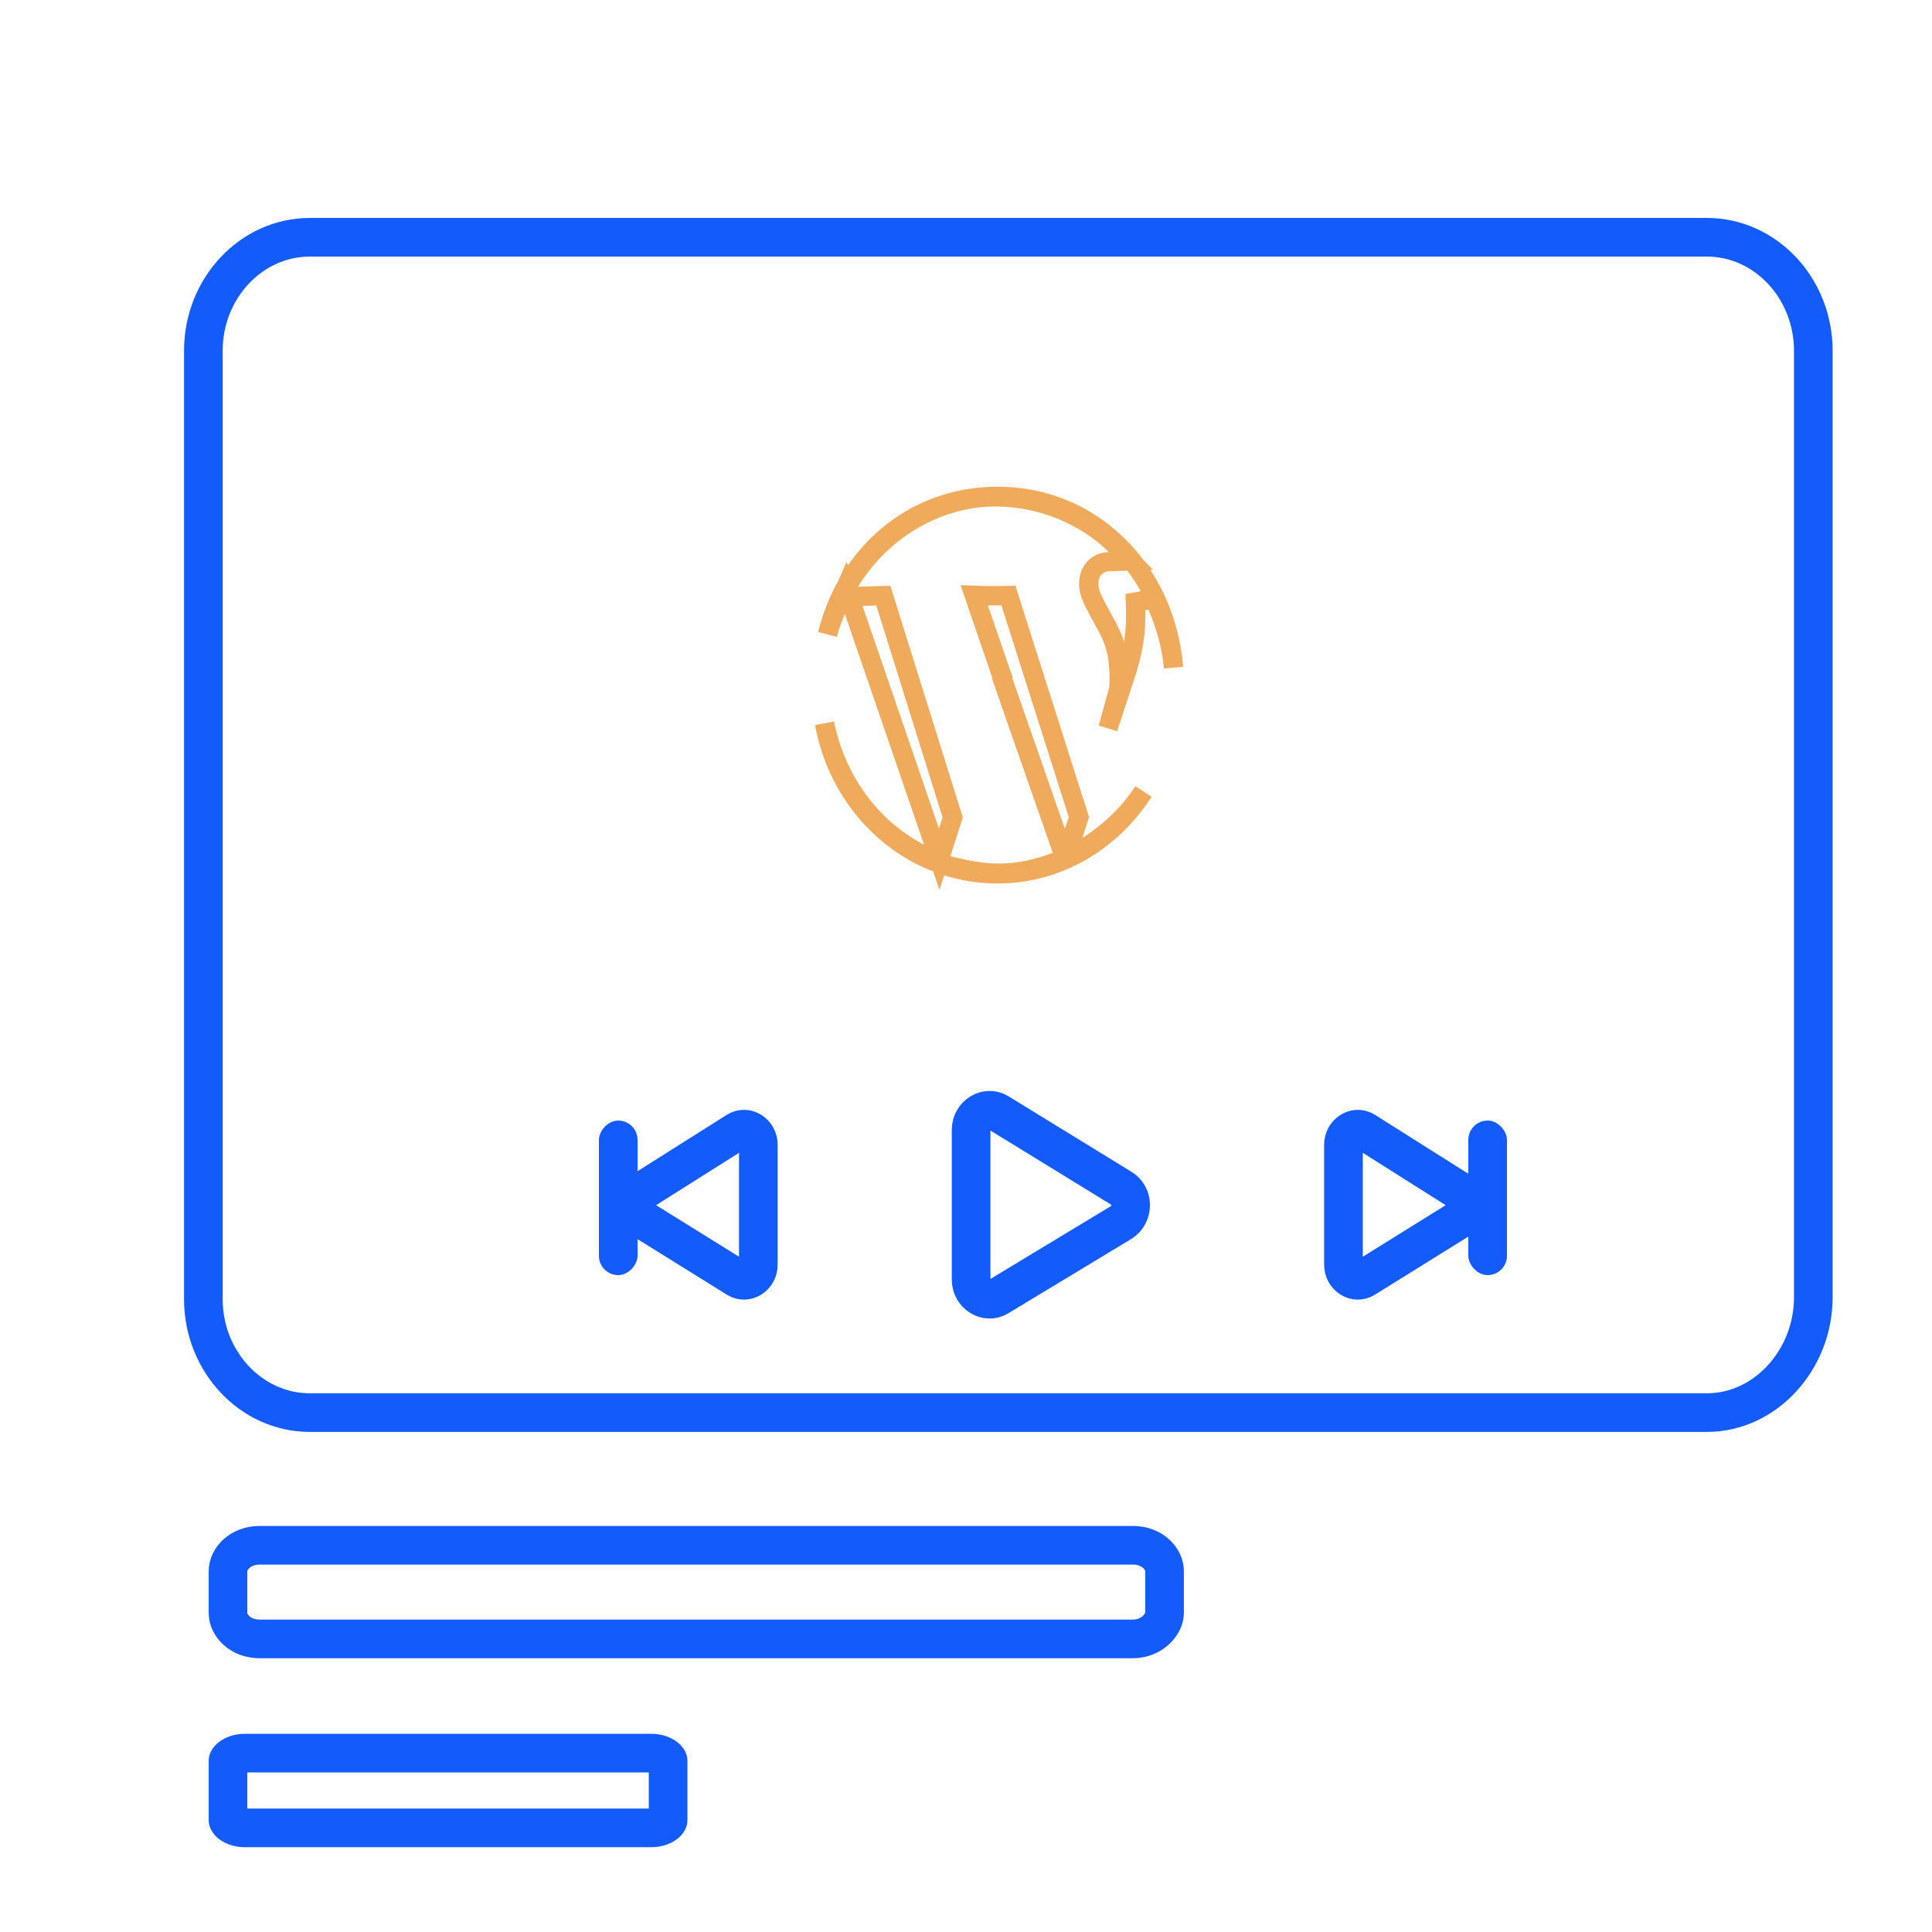 <svg width="100" height="100" viewBox="0 0 100 100" fill="none" xmlns="http://www.w3.org/2000/svg">
<path d="M88.35 73.116H16.033C13.004 73.116 10.526 70.475 10.526 67.247V18.149C10.526 14.921 13.004 12.281 16.033 12.281H88.35C91.379 12.281 93.856 14.921 93.856 18.149V67.15C93.856 70.377 91.379 73.116 88.35 73.116Z" stroke="#135BFB" stroke-width="2" stroke-miterlimit="10"/>
<path d="M54.662 44.617L55.126 44.448L54.964 43.982L52.233 36.151L51.872 35.114L51.886 35.067L51.833 34.913L50.468 30.933L50.428 30.816C51.041 30.84 51.594 30.843 52.194 30.824L52.329 31.247L55.46 41.089L55.844 42.297L55.542 43.221L55.127 44.492C54.052 44.968 52.874 45.23 51.641 45.23C50.614 45.23 49.624 45.052 48.699 44.722L48.695 44.709L49.071 44.803C50.027 45.041 50.868 45.203 51.755 45.197C52.647 45.192 53.557 45.017 54.662 44.617ZM57.349 37.691L57.904 35.678L57.919 35.622L57.922 35.563C57.964 34.337 57.828 33.608 57.551 32.95C57.419 32.636 57.259 32.348 57.094 32.053L57.091 32.047L57.089 32.043C56.921 31.743 56.741 31.42 56.55 31.012L56.55 31.012L56.547 31.006C56.284 30.463 56.312 29.974 56.479 29.64C56.643 29.311 56.96 29.086 57.399 29.071L58.532 29.032L57.739 28.222C56.659 27.117 54.491 25.763 51.648 25.718C48.777 25.672 45.764 27.221 43.987 30.106L43.794 30.421L43.788 30.405L43.751 30.491L43.602 30.732C45.113 27.698 48.059 25.691 51.641 25.691C56.574 25.691 60.332 29.572 60.74 34.556C60.666 33.723 60.483 32.983 60.293 32.392C60.164 31.992 60.032 31.658 59.927 31.409C59.885 31.309 59.846 31.221 59.816 31.151C59.809 31.135 59.802 31.12 59.796 31.106C59.779 31.067 59.766 31.037 59.757 31.014C59.749 30.994 59.746 30.987 59.746 30.987C59.746 30.987 59.746 30.987 59.747 30.989L58.77 31.162C58.847 32.837 58.621 33.677 58.35 34.63L57.349 37.691ZM56.288 43.797C57.585 42.964 58.518 41.988 59.186 40.97C58.245 42.439 56.938 43.62 55.408 44.362L56.288 43.797ZM42.831 32.835C43 32.153 43.233 31.504 43.523 30.894L43.575 30.893L43.273 31.58C43.082 32.017 42.939 32.43 42.831 32.835ZM44.204 31.618L43.952 30.882L44.428 30.868L45.721 30.831L45.864 31.288L48.995 41.301L49.311 42.31L48.716 44.165L48.615 44.477L48.3 43.556L44.204 31.618ZM47.597 44.163L48.556 44.66L48.554 44.668C45.578 43.546 43.303 40.839 42.677 37.442C43.258 40.32 45.021 42.827 47.597 44.163ZM48.616 44.691C48.611 44.69 48.605 44.687 48.6 44.685L48.609 44.688L48.616 44.691Z" stroke="#EFAA5C"/>
<path d="M58.029 61.497L51.679 57.598C51.062 57.216 50.264 57.713 50.264 58.477V66.236C50.264 67.001 51.062 67.498 51.679 67.115L58.066 63.255C58.682 62.835 58.682 61.879 58.029 61.497Z" stroke="#135BFB" stroke-width="2" stroke-miterlimit="10"/>
<path d="M75.576 61.669L70.637 58.55C70.157 58.244 69.537 58.642 69.537 59.253V65.46C69.537 66.072 70.157 66.469 70.637 66.164L75.604 63.075C76.084 62.739 76.084 61.975 75.576 61.669Z" stroke="#135BFB" stroke-width="2" stroke-miterlimit="10"/>
<rect x="76" y="58" width="2" height="8" rx="1" fill="#135BFB"/>
<path d="M33.212 61.669L38.151 58.55C38.631 58.244 39.252 58.642 39.252 59.253V65.46C39.252 66.072 38.631 66.469 38.151 66.164L33.184 63.075C32.704 62.739 32.704 61.975 33.212 61.669Z" stroke="#135BFB" stroke-width="2" stroke-miterlimit="10"/>
<rect width="2" height="8" rx="1" transform="matrix(-1 0 0 1 33 58)" fill="#135BFB"/>
<path d="M58.635 84.83H13.444C12.419 84.83 11.802 84.118 11.802 83.494V81.319C11.802 80.695 12.419 79.983 13.444 79.983H58.635C59.66 79.983 60.277 80.695 60.277 81.319V83.494C60.277 84.058 59.636 84.83 58.635 84.83Z" stroke="#135BFB" stroke-width="2"/>
<path d="M33.71 94.611H12.672C12.354 94.611 12.101 94.512 11.95 94.399C11.876 94.344 11.837 94.294 11.819 94.261C11.802 94.232 11.802 94.218 11.802 94.213V91.139C11.802 91.135 11.802 91.12 11.819 91.091C11.837 91.059 11.876 91.009 11.95 90.954C12.101 90.841 12.354 90.742 12.672 90.742H33.71C34.028 90.742 34.281 90.841 34.433 90.954C34.507 91.009 34.545 91.059 34.564 91.091C34.58 91.12 34.581 91.135 34.581 91.139V94.213C34.581 94.218 34.58 94.232 34.564 94.261C34.545 94.294 34.507 94.344 34.433 94.399C34.281 94.512 34.028 94.611 33.71 94.611Z" stroke="#135BFB" stroke-width="2"/>
</svg>
